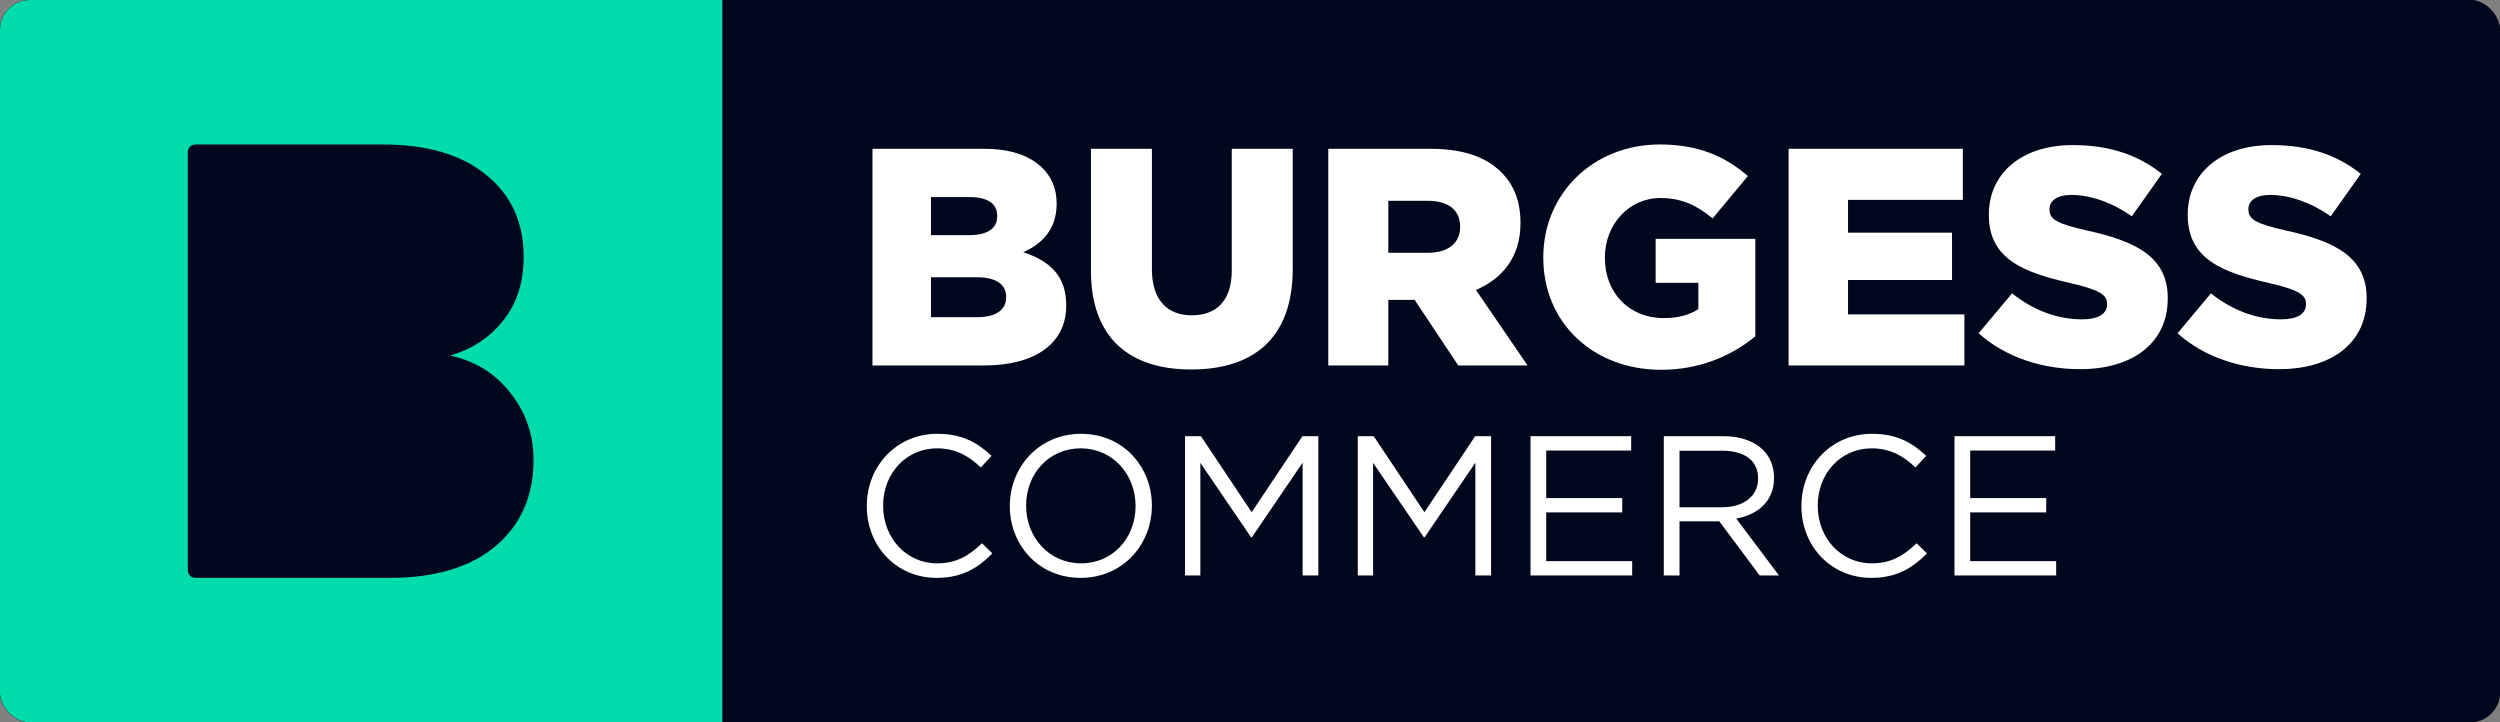 <svg width="1000" height="289" viewBox="0 0 1000 289" fill="none" xmlns="http://www.w3.org/2000/svg">
<rect x="0" y="0" width="1000" height="289" fill="#808080" stroke="none"/>
<g clip-path="url(#clip0)">
<rect width="1000" height="288.927" rx="12" fill="#01081E"/>
<rect width="1000" height="288.934" fill="#01081E"/>
<path d="M348.986 146.183H393.679C414.354 146.183 426.487 137.146 426.487 122.289V122.042C426.487 110.28 419.801 104.338 409.278 100.871C416.954 97.528 422.649 91.586 422.649 81.558V81.31C422.649 75.368 420.544 70.787 417.078 67.32C412.002 62.244 404.326 59.521 393.431 59.521H348.986V146.183ZM372.384 94.062V78.834H387.984C395.164 78.834 398.878 81.558 398.878 86.262V86.51C398.878 91.586 394.793 94.062 387.489 94.062H372.384ZM372.384 126.87V110.899H390.707C398.755 110.899 402.469 113.994 402.469 118.699V118.946C402.469 124.022 398.259 126.87 390.955 126.87H372.384Z" fill="white"/>
<path d="M476.484 147.793C501.121 147.793 517.092 135.536 517.092 107.556V59.521H492.702V108.299C492.702 120.432 486.388 126.127 476.732 126.127C467.075 126.127 460.761 120.184 460.761 107.68V59.521H436.372V108.175C436.372 135.289 451.847 147.793 476.484 147.793Z" fill="white"/>
<path d="M531.306 146.183H555.324V119.937H565.847L583.304 146.183H611.036L590.36 115.975C601.131 111.394 608.188 102.604 608.188 89.357V89.11C608.188 80.567 605.588 73.882 600.512 68.93C594.693 62.987 585.532 59.521 572.285 59.521H531.306V146.183ZM555.324 101.119V80.32H571.047C579.094 80.32 584.046 83.786 584.046 90.595V90.843C584.046 97.157 579.342 101.119 571.171 101.119H555.324Z" fill="white"/>
<path d="M664.488 147.917C680.211 147.917 692.963 142.098 702.124 134.546V95.547H662.259V113.128H679.344V123.651C675.754 126.003 671.297 127.241 665.478 127.241C651.736 127.241 641.956 117.213 641.956 103.223V102.976C641.956 89.729 651.612 79.205 664.116 79.205C672.659 79.205 678.849 82.177 685.039 87.376L699.153 70.415C689.991 62.492 679.22 57.787 663.993 57.787C637.127 57.787 617.319 77.596 617.319 102.852V103.1C617.319 129.346 637.499 147.917 664.488 147.917Z" fill="white"/>
<path d="M715.44 146.183H785.76V125.756H739.21V112.013H780.808V93.071H739.21V79.948H785.141V59.521H715.44V146.183Z" fill="white"/>
<path d="M832.062 147.669C853.109 147.669 867.098 137.146 867.098 119.442V119.194C867.098 102.976 854.718 96.538 834.786 92.205C822.777 89.481 819.805 87.748 819.805 83.786V83.538C819.805 80.443 822.653 77.967 828.472 77.967C836.148 77.967 844.814 80.939 852.737 86.51L864.746 69.549C855.337 61.997 843.823 58.035 829.091 58.035C808.292 58.035 795.54 69.672 795.54 85.767V86.015C795.54 103.842 809.777 109.042 828.224 113.251C839.985 115.975 842.833 117.956 842.833 121.546V121.794C842.833 125.508 839.366 127.736 832.929 127.736C822.901 127.736 813.368 124.146 804.825 117.337L791.454 133.308C802.102 142.841 816.71 147.669 832.062 147.669Z" fill="white"/>
<path d="M911.616 147.669C932.662 147.669 946.652 137.146 946.652 119.442V119.194C946.652 102.976 934.272 96.538 914.339 92.205C902.33 89.481 899.359 87.748 899.359 83.786V83.538C899.359 80.443 902.207 77.967 908.025 77.967C915.701 77.967 924.367 80.939 932.291 86.51L944.3 69.549C934.891 61.997 923.377 58.035 908.644 58.035C887.845 58.035 875.094 69.672 875.094 85.767V86.015C875.094 103.842 889.331 109.042 907.778 113.251C919.539 115.975 922.387 117.956 922.387 121.546V121.794C922.387 125.508 918.92 127.736 912.482 127.736C902.454 127.736 892.921 124.146 884.379 117.337L871.008 133.308C881.655 142.841 896.264 147.669 911.616 147.669Z" fill="white"/>
<path d="M374.657 231.148C384.765 231.148 391.132 227.248 396.942 221.359L392.803 217.3C387.471 222.393 382.457 225.338 374.816 225.338C362.56 225.338 353.248 215.23 353.248 202.337V202.178C353.248 189.364 362.48 179.336 374.816 179.336C382.377 179.336 387.63 182.52 392.326 186.977L396.623 182.36C391.052 177.108 385.004 173.526 374.896 173.526C358.501 173.526 346.722 186.579 346.722 202.337V202.496C346.722 218.493 358.58 231.148 374.657 231.148Z" fill="white"/>
<path d="M432.259 231.148C449.211 231.148 460.752 217.698 460.752 202.337V202.178C460.752 186.817 449.371 173.526 432.418 173.526C415.466 173.526 403.926 186.977 403.926 202.337V202.496C403.926 217.857 415.307 231.148 432.259 231.148ZM432.418 225.338C419.684 225.338 410.452 214.992 410.452 202.337V202.178C410.452 189.523 419.525 179.336 432.259 179.336C444.993 179.336 454.225 189.683 454.225 202.337V202.496C454.225 215.151 445.152 225.338 432.418 225.338Z" fill="white"/>
<path d="M474.012 230.193H480.14V185.146L500.435 214.912H500.753L521.048 185.066V230.193H527.336V174.481H520.969L500.674 204.884L480.379 174.481H474.012V230.193Z" fill="white"/>
<path d="M543.107 230.193H549.236V185.146L569.531 214.912H569.849L590.144 185.066V230.193H596.431V174.481H590.064L569.769 204.884L549.474 174.481H543.107V230.193Z" fill="white"/>
<path d="M612.203 230.193H652.872V224.463H618.49V204.964H648.893V199.233H618.49V180.212H652.474V174.481H612.203V230.193Z" fill="white"/>
<path d="M665.521 230.193H671.808V208.545H687.726L703.882 230.193H711.602L694.491 207.431C703.245 205.839 709.612 200.427 709.612 191.195V191.036C709.612 186.658 708.021 182.758 705.315 180.052C701.813 176.551 696.321 174.481 689.477 174.481H665.521V230.193ZM671.808 202.894V180.291H688.999C697.993 180.291 703.245 184.43 703.245 191.274V191.434C703.245 198.596 697.276 202.894 688.92 202.894H671.808Z" fill="white"/>
<path d="M748.504 231.148C758.611 231.148 764.978 227.248 770.788 221.359L766.65 217.3C761.317 222.393 756.303 225.338 748.663 225.338C736.406 225.338 727.095 215.23 727.095 202.337V202.178C727.095 189.364 736.327 179.336 748.663 179.336C756.224 179.336 761.477 182.52 766.172 186.977L770.47 182.36C764.899 177.108 758.85 173.526 748.743 173.526C732.347 173.526 720.568 186.579 720.568 202.337V202.496C720.568 218.493 732.427 231.148 748.504 231.148Z" fill="white"/>
<path d="M781.794 230.193H822.464V224.463H788.081V204.964H818.484V199.233H788.081V180.212H822.066V174.481H781.794V230.193Z" fill="white"/>
<path d="M0 0H288.934V288.934H0V0Z" fill="#00DCAB"/>
<path d="M180.076 142.245C190.119 144.385 198.186 149.407 204.277 157.309C210.369 165.047 213.415 173.937 213.415 183.98C213.415 198.468 208.311 209.992 198.104 218.553C188.061 226.95 173.985 231.148 155.875 231.148H78.121C76.464 231.148 75.121 229.805 75.121 228.148V60.787C75.121 59.13 76.464 57.787 78.121 57.787H153.158C170.774 57.787 184.521 61.821 194.399 69.888C204.442 77.955 209.463 88.903 209.463 102.733C209.463 112.94 206.747 121.419 201.314 128.169C196.046 134.919 188.966 139.611 180.076 142.245Z" fill="#01081E"/>
</g>
<defs>
<clipPath id="clip0">
<rect width="1000" height="288.927" rx="12" fill="white"/>
</clipPath>
</defs>
</svg>
